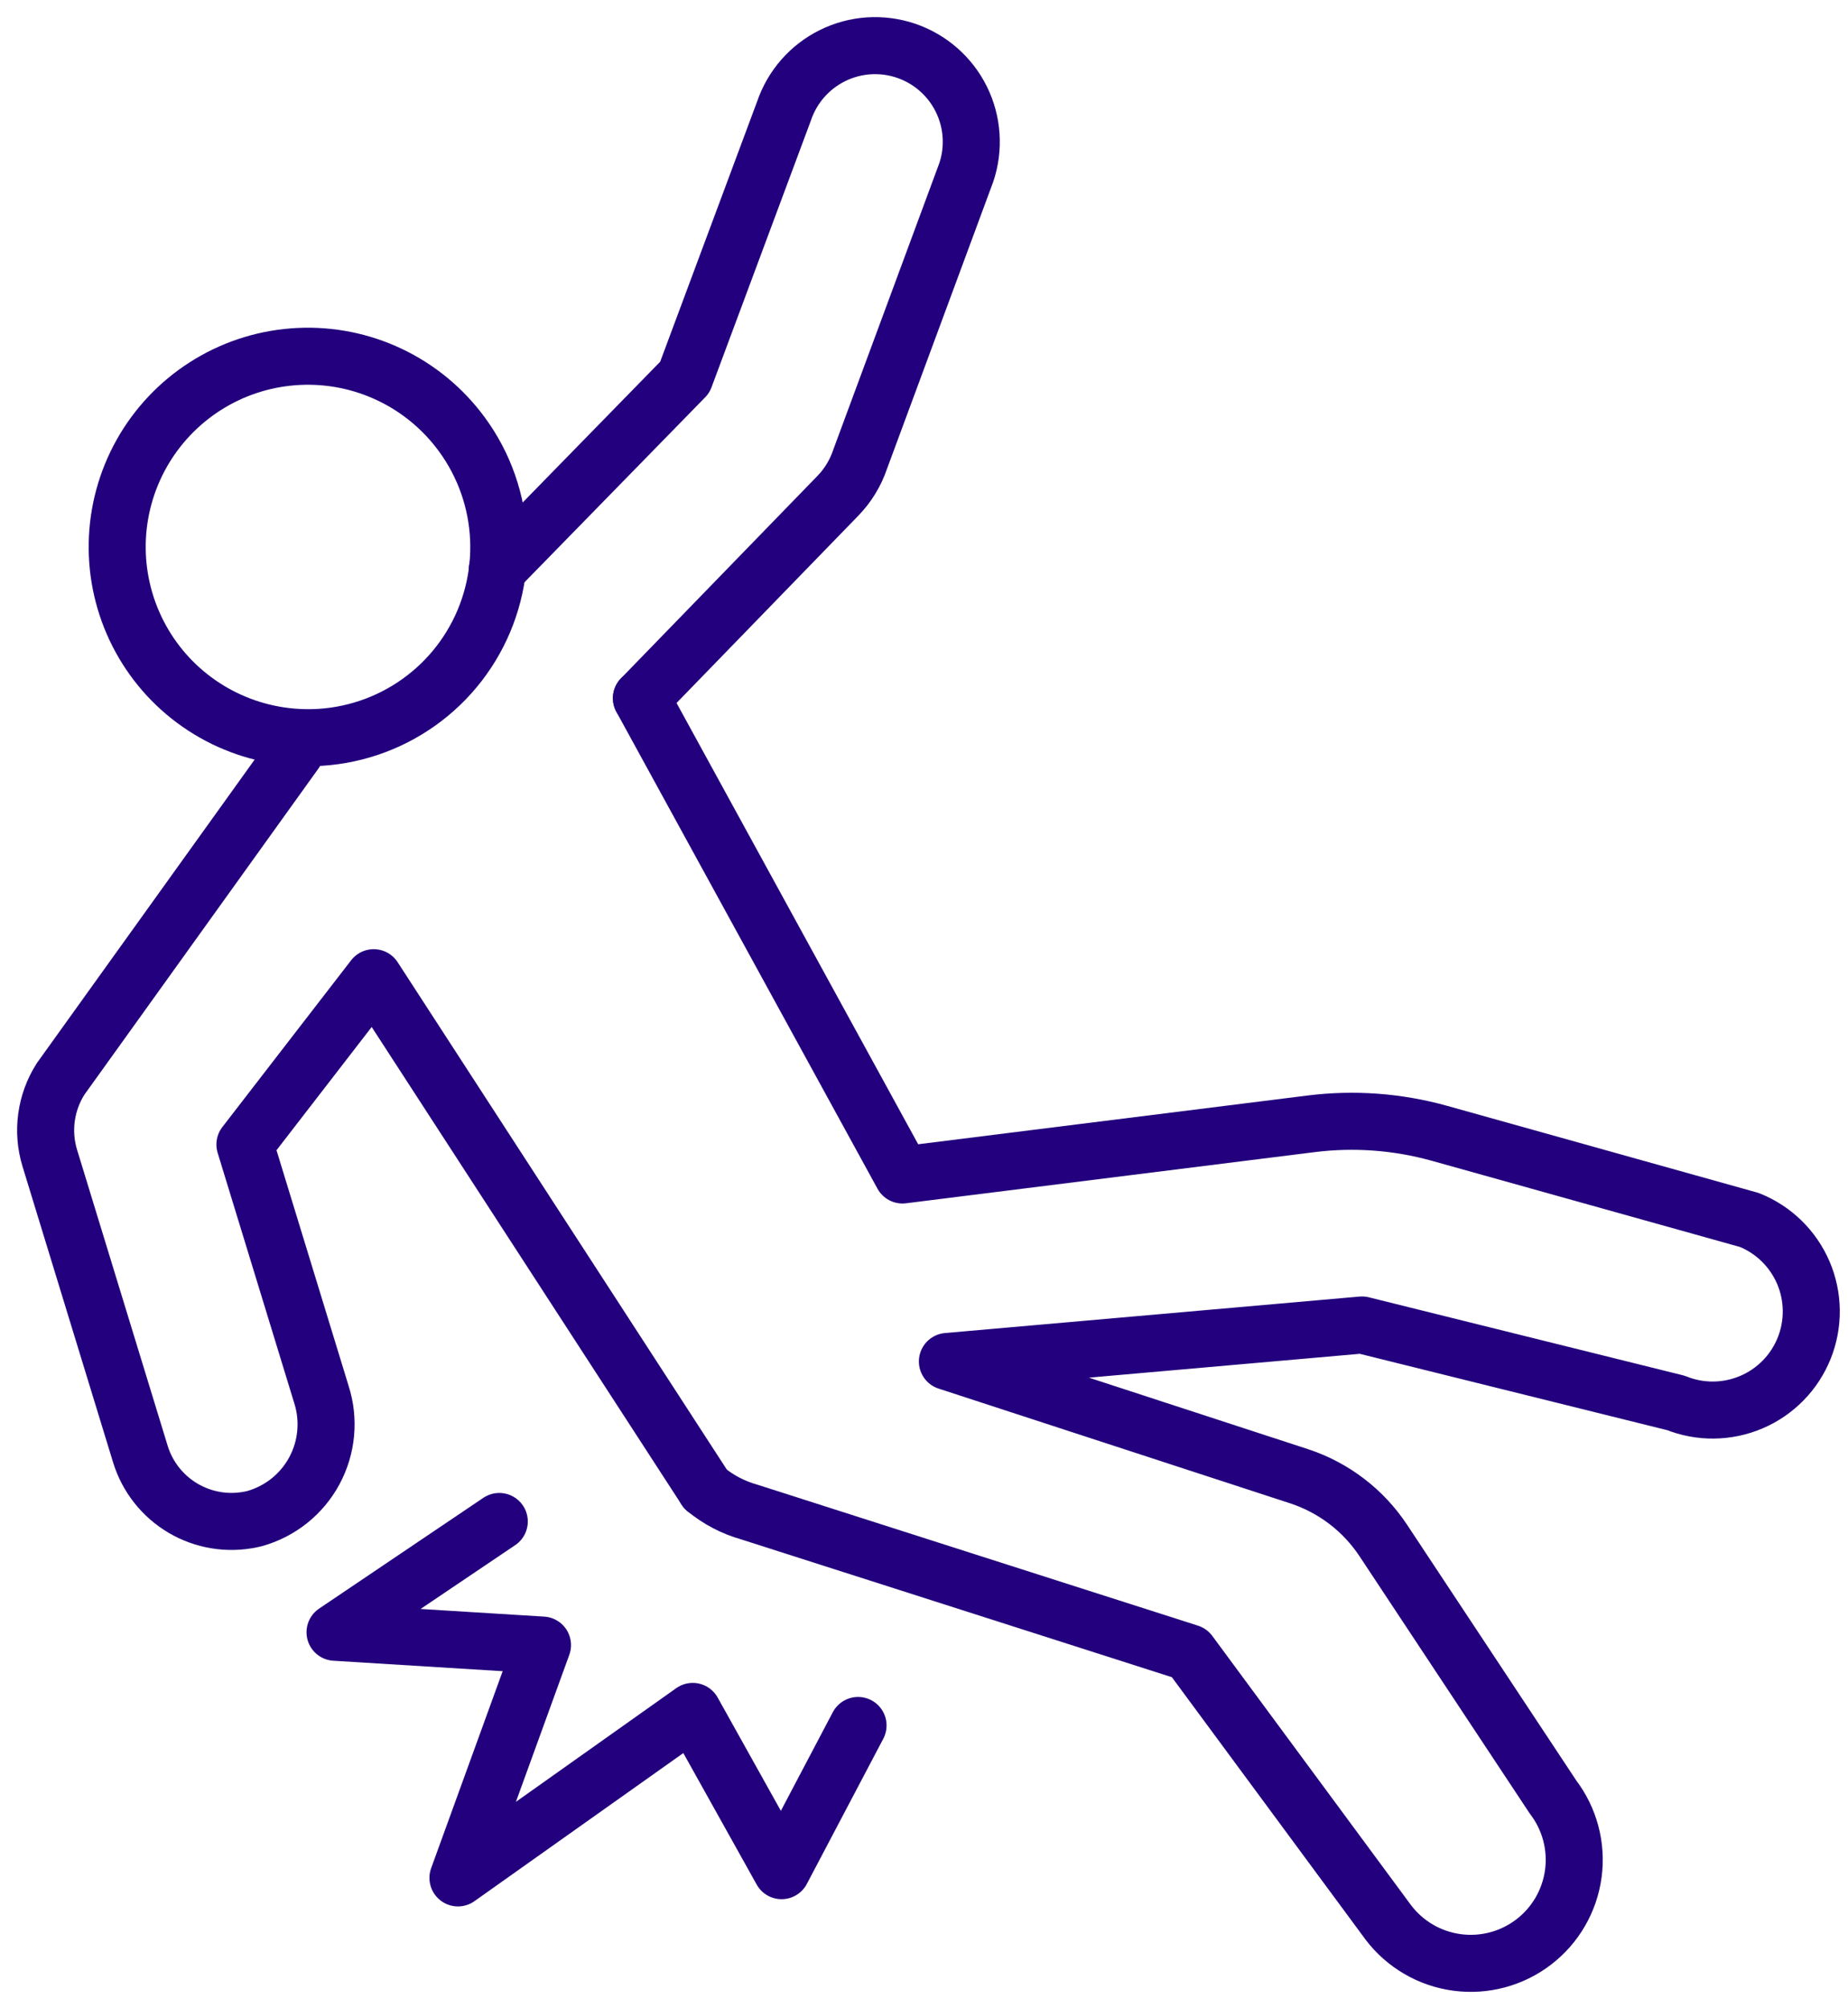 <svg width="81" height="88" viewBox="0 0 81 88" fill="none" xmlns="http://www.w3.org/2000/svg">
<path d="M12.515 32.27C11.15 32.108 9.846 31.613 8.718 30.827C7.59 30.042 6.673 28.99 6.049 27.765C5.424 26.541 5.112 25.181 5.138 23.807C5.165 22.433 5.53 21.086 6.201 19.887C6.873 18.688 7.83 17.672 8.987 16.931C10.145 16.189 11.467 15.745 12.838 15.637C14.208 15.529 15.584 15.76 16.843 16.311C18.103 16.861 19.207 17.714 20.059 18.793V18.793C21.086 20.09 21.704 21.663 21.836 23.312C21.968 24.961 21.607 26.613 20.799 28.056C19.991 29.5 18.772 30.671 17.297 31.421C15.822 32.172 14.158 32.467 12.515 32.27V32.27Z" stroke="#23007D" stroke-width="2.5" stroke-linecap="round" stroke-linejoin="round"/>
<path d="M30.923 65.259L16.38 42.847L10.735 50.156L14.09 61.118C14.265 61.666 14.327 62.244 14.274 62.816C14.221 63.389 14.053 63.945 13.781 64.452C13.508 64.959 13.137 65.405 12.688 65.765C12.239 66.125 11.723 66.391 11.169 66.548C11.117 66.561 11.066 66.573 11.014 66.584C9.992 66.801 8.926 66.627 8.026 66.097C7.126 65.567 6.457 64.719 6.152 63.721L2.183 50.754C2.006 50.175 1.956 49.565 2.039 48.965C2.121 48.366 2.332 47.791 2.658 47.281L12.94 32.954" stroke="#23007D" stroke-width="2.5" stroke-linecap="round" stroke-linejoin="round"/>
<path d="M28.114 30.598L39.557 51.492L57.467 49.25C59.346 49.015 61.254 49.155 63.079 49.662L76.676 53.464C77.203 53.675 77.683 53.988 78.089 54.384C78.495 54.781 78.819 55.254 79.043 55.775C79.266 56.297 79.384 56.858 79.39 57.425C79.397 57.993 79.291 58.556 79.08 59.083C78.869 59.609 78.556 60.09 78.159 60.495C77.762 60.901 77.289 61.224 76.767 61.447C76.245 61.67 75.684 61.788 75.117 61.794C74.549 61.801 73.986 61.695 73.46 61.483L59.698 58.066L41.526 59.665L56.956 64.7C58.461 65.198 59.755 66.187 60.63 67.508L68.072 78.755C68.801 79.712 69.121 80.919 68.96 82.111C68.8 83.303 68.172 84.383 67.216 85.112C66.259 85.842 65.052 86.162 63.859 86.001C62.667 85.841 61.588 85.213 60.858 84.257L52.13 72.434L32.844 66.264C32.14 66.067 31.486 65.724 30.922 65.259" stroke="#23007D" stroke-width="2.5" stroke-linecap="round" stroke-linejoin="round"/>
<path d="M28.115 30.598L36.727 21.726C37.164 21.276 37.495 20.734 37.696 20.14L42.35 7.566C42.528 7.042 42.6 6.488 42.563 5.935C42.527 5.383 42.381 4.843 42.136 4.347C41.891 3.851 41.55 3.408 41.133 3.043C40.717 2.679 40.233 2.4 39.708 2.222C39.184 2.045 38.63 1.973 38.077 2.009C37.525 2.046 36.985 2.191 36.489 2.437C35.993 2.682 35.55 3.023 35.185 3.439C34.821 3.856 34.542 4.34 34.364 4.865L30.015 16.537L21.797 24.949" stroke="#23007D" stroke-width="2.5" stroke-linecap="round" stroke-linejoin="round"/>
<path d="M21.884 66.677L14.685 71.532L23.778 72.094L20.073 82.297L30.364 75.001L34.258 81.98L37.609 75.617" stroke="#23007D" stroke-width="2.5" stroke-linecap="round" stroke-linejoin="round"/>
</svg>

